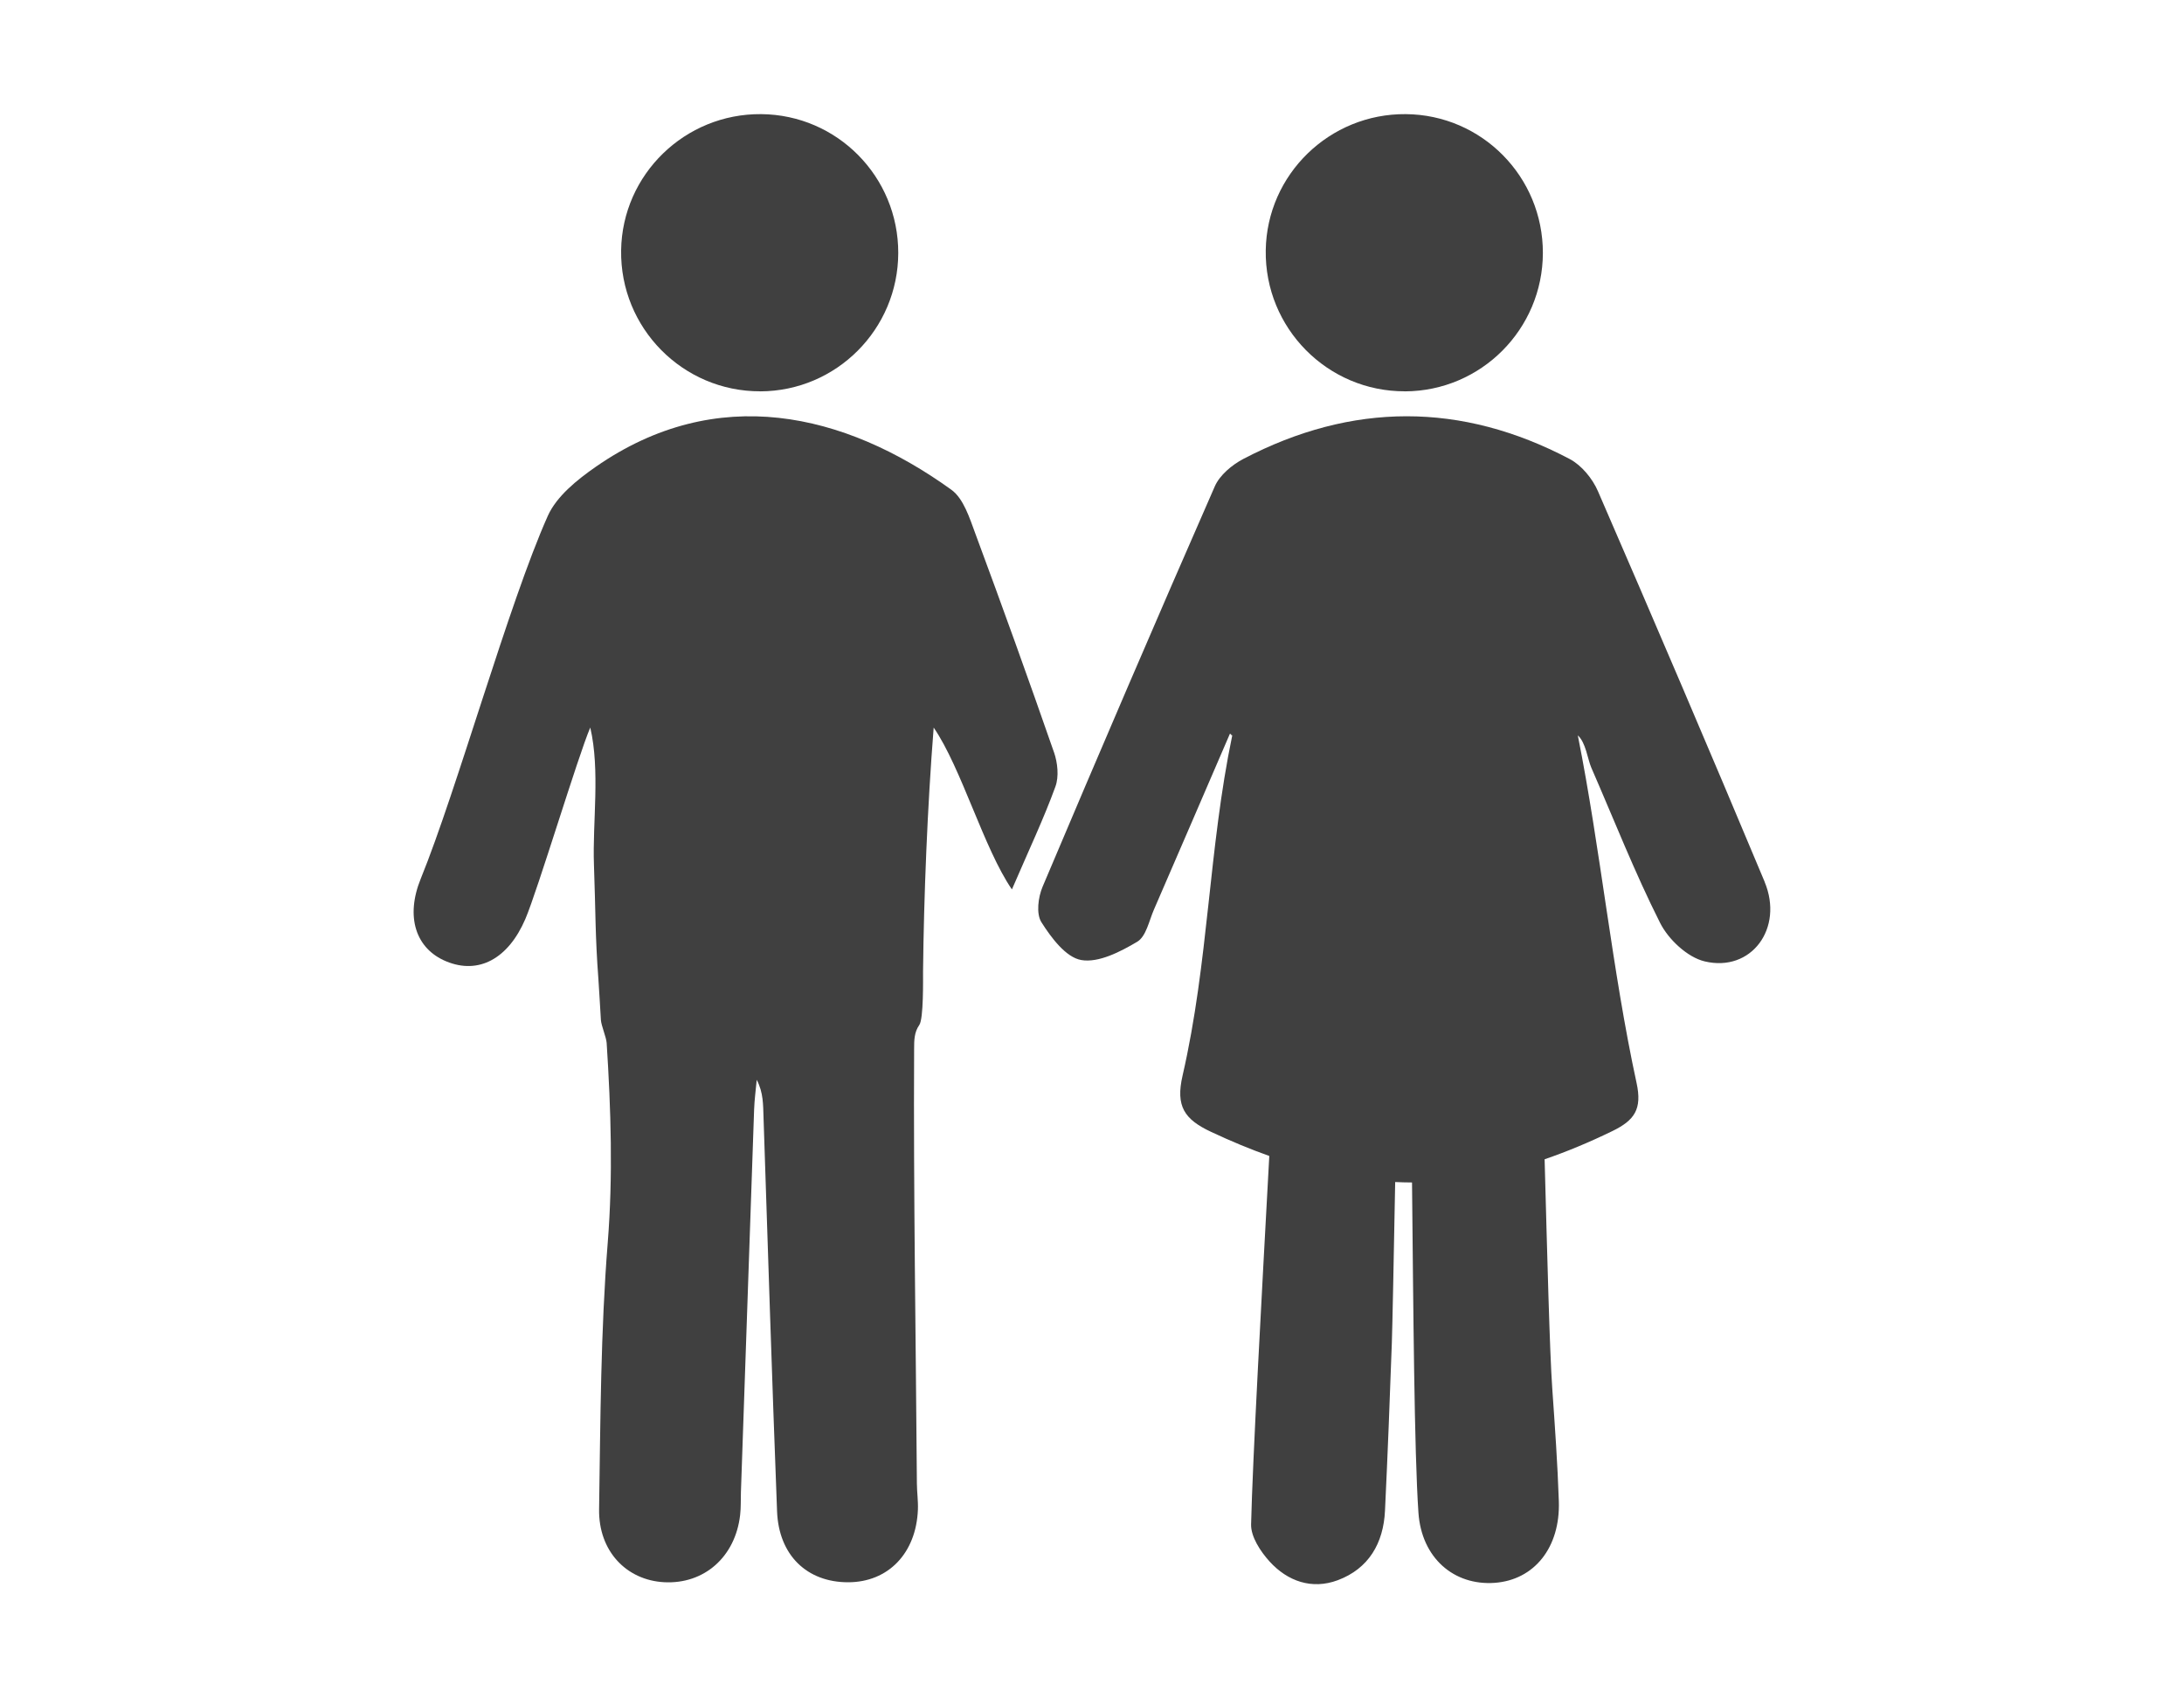 <?xml version="1.0" encoding="UTF-8"?><svg id="Ebene_2" xmlns="http://www.w3.org/2000/svg" viewBox="0 0 450 350"><defs><style>.cls-1{fill:none;}.cls-2{fill:#404040;}</style></defs><g id="Ebene_1-2"><g><rect class="cls-1" width="450" height="350"/><g><path class="cls-2" d="m217.16,155.01c-5.23-15.04-10.62-30.02-16.16-44.95-1.21-3.26-2.44-7.31-5-9.15-22.05-15.88-48.35-22.02-73.25-4.71-3.84,2.67-8.07,6.07-9.88,10.12-8.09,18.11-18.7,56.4-26.18,74.77-3.19,7.84-1.04,14.43,5.26,17.03,6.65,2.75,12.75-.51,16.28-8.7,2.52-5.85,10.87-33.64,13.39-39.49,2.07,8.87.44,19.6.76,28.27.35,9.6.24,14.59.92,23.62.15,2,.38,6.36.51,8.36.08,1.22,1.11,3.54,1.19,4.77.88,13.67,1.32,27.36.22,41.14-1.46,18.24-1.5,36.6-1.78,54.91-.14,8.66,5.64,14.65,13.42,15.06,8.24.43,14.65-5.22,15.64-13.85.18-1.53.11-3.09.16-4.64.9-26.3,1.8-52.6,2.72-78.89.07-2.06.35-4.1.54-6.15,1.39,2.64,1.31,5.18,1.4,7.71.9,27.07,1.75,54.15,2.79,81.21.35,9.06,6.17,14.62,14.63,14.62,8.26,0,14.03-5.97,14.39-14.96.07-1.8-.2-3.61-.21-5.41-.21-29.82-.72-59.65-.57-89.46,0-1.84.01-3.51,1.07-5.02.9-1.29.76-9.51.77-11.06.16-15.29.9-33.97,2.19-50.22,5.71,8.3,10.33,24.93,16.12,33.35,3.61-8.37,6.59-14.66,8.96-21.18.76-2.07.46-4.92-.29-7.09Z"/><path class="cls-2" d="m363.59,181.71c-11.26-26.91-22.73-53.73-34.35-80.5-1.12-2.58-3.36-5.32-5.82-6.62-22.33-11.77-44.86-11.71-67.23-.02-2.35,1.23-4.88,3.35-5.89,5.66-12.02,27.42-23.82,54.93-35.48,82.5-.92,2.17-1.35,5.56-.25,7.31,2.01,3.18,5.03,7.24,8.2,7.8,3.56.63,8.07-1.7,11.54-3.76,1.84-1.09,2.44-4.31,3.45-6.63,5.24-12.07,10.44-24.15,15.65-36.23.5.11,0,.22.49.32-4.9,23.51-4.86,46.72-10.24,70.12-1.46,6.34.38,9.02,5.89,11.6,4.09,1.92,8.07,3.57,11.98,4.96-1.59,29.22-3.44,62.68-3.75,75.92-.06,2.55,1.93,5.58,3.8,7.64,3.71,4.09,8.73,5.85,14.05,3.87,6.37-2.38,9.42-7.61,9.74-14.32.55-11.52,1-23.04,1.41-34.57.12-3.45.4-17.48.69-33.17,1.16.05,2.31.09,3.47.09.27,25.94.46,55.44,1.32,68.03.64,9.37,7.33,15.07,15.69,14.48,8.16-.58,13.56-7.27,13.24-16.82-.26-7.72-.81-15.44-1.35-23.15-.54-7.57-1.05-27.93-1.58-47.32,4.55-1.56,9.19-3.49,13.96-5.81,4.56-2.22,6.16-4.51,4.99-9.9-5.04-23.22-7.46-48.34-12.11-71.64,1.65,1.46,2.02,4.9,2.78,6.65,4.67,10.7,8.93,21.59,14.18,32,1.71,3.39,5.61,7.07,9.18,7.92,9.61,2.3,16.35-6.83,12.34-16.41Z"/><path class="cls-2" d="m156.67,80.65c15.67-.06,28.37-12.8,28.41-28.5.03-15.73-12.56-28.5-28.25-28.63-15.71-.13-28.62,12.43-28.85,28.06-.24,16.01,12.71,29.12,28.69,29.06Z"/><path class="cls-2" d="m289.49,80.65c15.67-.06,28.37-12.8,28.41-28.5.03-15.73-12.56-28.5-28.25-28.63-15.71-.13-28.62,12.43-28.85,28.06-.24,16.01,12.71,29.12,28.69,29.06Z"/></g></g></g></svg>